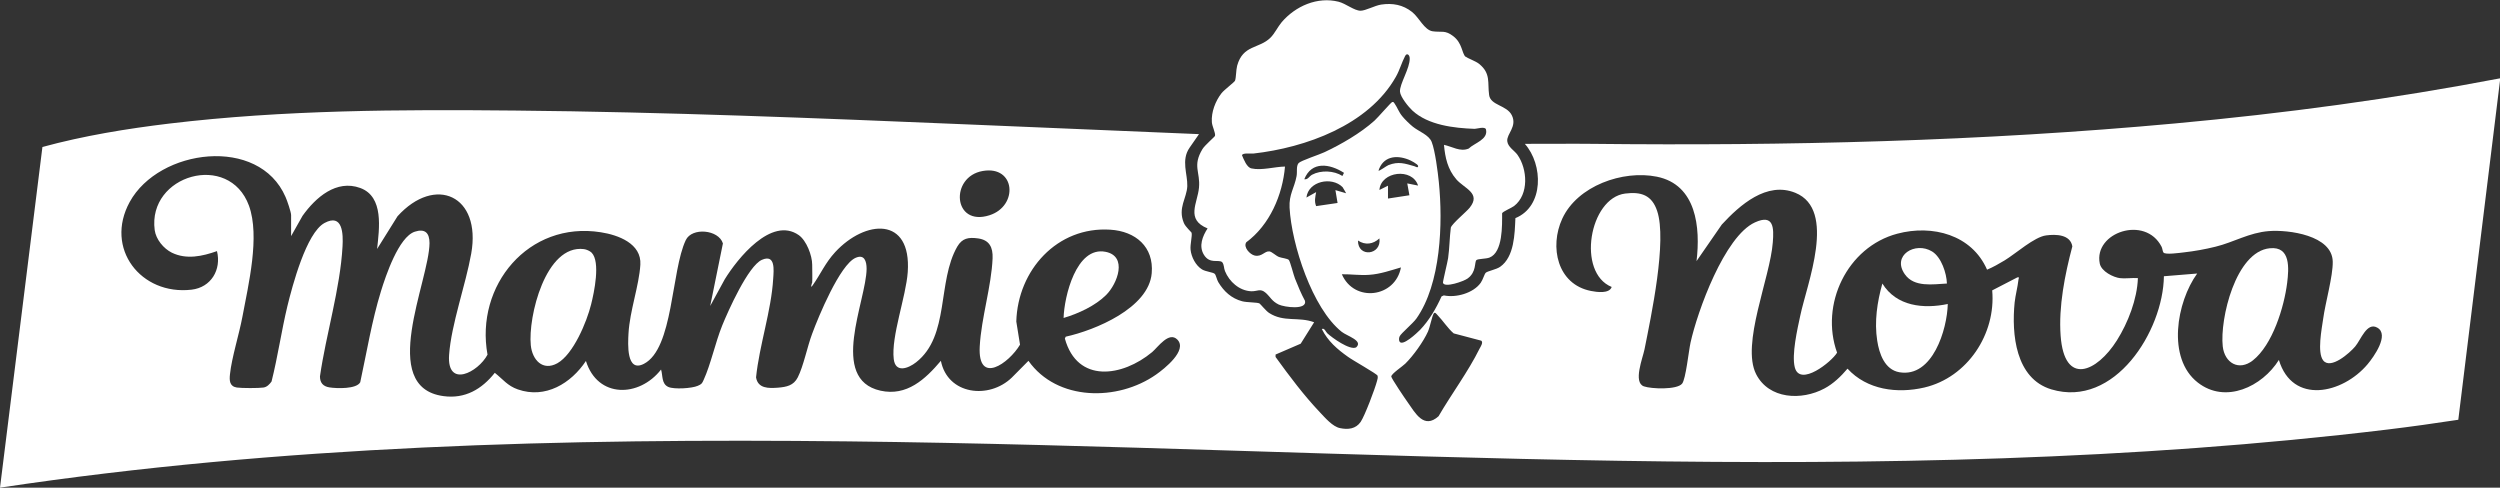 <?xml version="1.0" encoding="UTF-8"?>
<svg id="Layer_2" data-name="Layer 2" xmlns="http://www.w3.org/2000/svg" viewBox="0 0 175.02 34.14">
  <rect x="0" y="0" width="175.02" height="34.14" fill="#333333" stroke="none"/>
  <defs>
    <style>
      .cls-1 {
        fill: #fff;
      }
    </style>
  </defs>
  <g id="Layer_1-2" data-name="Layer 1">
    <g id="LOGO_MN_ON-PACK_CLUSTER_PMS">
      <g id="Mamienova">
        <path class="cls-1" d="M172.08,29.39c-1.63.25-3.28.48-4.93.68-35.81,4.33-71.88,1.23-107.77.83-19.86-.22-39.75.29-59.38,3.24L2.97,10.29c2.9-.79,5.9-1.28,8.89-1.64,8.02-.96,16.13-.99,24.21-.91,10.58.1,21.12.53,31.67.97l16.2.68-.66.95c-.61.88-.13,1.85-.16,2.69s-.68,1.52-.24,2.58c.11.27.53.64.54.68.06.22-.11.83-.07,1.19.05.51.36,1.11.8,1.38.26.16.78.2.89.31.09.08.15.42.25.58.39.65.92,1.14,1.67,1.34.34.09,1.04.07,1.21.15.06.03.47.54.68.67,1.04.67,2.05.24,3.15.65l-.94,1.5-1.76.76v.17c.97,1.34,1.98,2.69,3.12,3.89.35.37.88.99,1.39,1.09.56.12,1.11.06,1.45-.44.29-.43,1-2.31,1.14-2.85.03-.13.08-.24.04-.38-.03-.12-1.78-1.1-2.07-1.32-.75-.53-1.41-1.1-1.83-1.94.17-.12.28.2.38.29.33.31,1.58,1.21,2.02.99.52-.47-.63-.79-1.01-1.09-2.06-1.64-3.51-6.12-3.65-8.69-.05-.93.34-1.39.49-2.21.06-.31-.04-.69.14-.91.14-.17,1.47-.6,1.8-.76,1.18-.55,2.54-1.34,3.51-2.21.22-.19,1.16-1.29,1.25-1.31.1-.02.13.06.17.12.19.27.28.58.54.89.16.2.52.55.72.71.41.34,1.14.58,1.33,1.08.24.61.43,2.11.5,2.81.29,2.88.15,7.11-1.57,9.55-.25.35-1.07,1.03-1.17,1.24-.05.11-.06.21-.03.33.16.48,1.27-.59,1.46-.78.64-.67,1.12-1.5,1.5-2.34l.16-.07c.84.18,2.06-.15,2.58-.88.15-.21.26-.61.35-.7.11-.12.74-.23,1.01-.42,1-.7,1.02-2.31,1.07-3.41,2.01-.82,1.95-3.75.66-5.2,1.57.01,3.14-.02,4.7,0,13.63.15,27.27-.18,40.84-1.43,7.63-.7,15.24-1.72,22.75-3.16l-2.94,23.91ZM56.86,19.81c.02-.42,0-.85,0-1.28,0-.64-.4-1.69-.94-2.07-1.92-1.34-4.3,1.66-5.18,3.09l-1.02,1.87.89-4.38c-.3-.97-2.17-1.14-2.6-.23-1.03,2.17-.86,7.59-2.93,8.66-1.24.64-1.12-1.39-1.08-2.13.09-1.59.74-3.33.83-4.81s-1.55-2.08-2.77-2.27c-5.06-.8-8.81,3.73-7.93,8.57-.66,1.24-2.85,2.37-2.69.02.15-2.14,1.16-4.9,1.55-7.1.72-4.06-2.52-5.52-5.16-2.61l-1.43,2.29c.15-1.41.49-3.66-1.18-4.27s-3.12.66-4.04,1.95l-.8,1.42v-1.47c0-.21-.28-1.03-.39-1.27-1.86-4.3-8.86-3.39-10.91.35-1.78,3.25.78,6.55,4.33,6.14,1.37-.16,2.1-1.4,1.78-2.7-1.02.36-2.13.61-3.16.11-.58-.29-1.11-.93-1.2-1.58-.51-3.87,5.21-5.51,6.6-1.71.78,2.16-.04,5.53-.46,7.78-.23,1.23-.75,2.86-.87,4.02-.05.44-.03.85.48.93.33.05,1.55.05,1.87,0,.25-.04.42-.23.56-.42.44-1.75.69-3.53,1.11-5.28.34-1.39,1.32-5.13,2.6-5.82,1.28-.69,1.31.77,1.26,1.64-.16,2.95-1.16,6.17-1.58,9.1,0,.45.22.7.66.77.5.08,1.9.13,2.16-.36.46-2.13.81-4.29,1.45-6.37.33-1.07,1.24-3.8,2.37-4.17.71-.23,1.03.08,1.03.8-.02,2.66-3.63,10.09.97,10.71,1.51.21,2.69-.48,3.6-1.63.57.45.89.91,1.61,1.16,1.93.68,3.73-.42,4.77-1.99.82,2.63,3.73,2.56,5.26.6.13.42.02,1,.51,1.22.4.18,1.66.1,2.06-.08.26-.11.3-.16.41-.41.5-1.09.82-2.62,1.3-3.81.41-1.01,1.82-4.18,2.78-4.6s.83.72.79,1.32c-.13,2.24-.97,4.66-1.2,6.91.13.79.89.77,1.54.72.6-.05,1.09-.15,1.38-.72.4-.78.67-2.16,1.01-3.06.43-1.17,1.94-4.83,3.04-5.31.61-.27.77.23.77.77-.02,2.24-2.66,7.72.97,8.53,1.84.41,3.14-.8,4.23-2.09.47,2.38,3.37,2.72,4.97,1.17l1.16-1.17c2,2.83,6.25,2.85,8.94.96.57-.4,2.21-1.69,1.49-2.44-.59-.61-1.36.52-1.77.87-2.08,1.73-5.24,2.21-6.11-.95l.06-.13c2.05-.45,5.81-2,6.02-4.44.16-1.85-1.13-2.94-2.9-3.05-3.72-.24-6.48,2.84-6.58,6.43l.26,1.62c-.77,1.3-2.97,2.87-2.82.12.11-2,.82-4.21.9-6.17.03-.76-.22-1.28-1.02-1.39-.67-.09-1.1-.02-1.45.57-1.42,2.46-.52,6.25-2.88,8.1-.56.44-1.45.77-1.57-.22-.19-1.58.86-4.38.98-6.09.27-3.93-2.98-3.67-5.08-1.4-.7.76-1.02,1.54-1.58,2.33-.2.28-.04-.17-.04-.19ZM96.5,11.95c.05.05.57-.34.7-.39.71-.28,1.16-.11,1.83.08.05.01.26.16.25-.02-.01-.13-.54-.4-.68-.45-.89-.35-1.79-.2-2.1.79ZM94.09,12.1c-.99-.64-2.27-.84-2.78.45.26.04.34-.21.55-.32.62-.33,1.53-.29,2.12.09l.11-.22ZM68.8,11.97c-2.32.4-2.09,3.92.47,3.1,2.04-.65,1.83-3.5-.47-3.1ZM99.28,13c-.4-1.28-2.61-1.01-2.71.3l.6-.3v.9s1.5-.23,1.5-.23l-.15-.83.75.15ZM148.43,19.47c.38.05.85-.03,1.24,0-.05,1.47-.69,3.12-1.47,4.36-1.4,2.22-3.68,3.24-3.94-.33-.15-2.04.3-4.29.82-6.25-.14-.84-1.15-.86-1.83-.77-.83.1-2.12,1.27-2.91,1.75-.4.24-.8.47-1.23.65-1.07-2.45-3.83-3.17-6.28-2.52-3.52.93-5.43,4.96-4.22,8.33-.37.63-2.6,2.42-2.96,1.03-.23-.89.18-2.68.38-3.61.46-2.22,2.58-7.42-.34-8.61-2.01-.82-3.89.86-5.15,2.22l-1.77,2.56c.28-2.35,0-5.35-2.78-5.91-2.38-.48-5.56.64-6.62,2.94-.91,1.97-.35,4.6,2.01,5.06.4.08,1.29.21,1.45-.28-2.46-1-1.57-6.23.95-6.54,1.11-.14,1.86.11,2.23,1.21.71,2.09-.42,7.38-.88,9.69-.12.61-.82,2.33-.04,2.6.51.18,2.31.25,2.67-.19.26-.32.46-2.28.59-2.87.48-2.19,2.38-7.45,4.51-8.42,1.33-.61,1.33.4,1.25,1.4-.18,2.47-2.23,7.12-1.17,9.22.9,1.77,3.19,1.86,4.78,1.01.64-.34,1.16-.85,1.62-1.39,1.37,1.49,3.48,1.76,5.38,1.32,3.02-.71,5.02-3.75,4.75-6.8l1.76-.91c.18-.03.09.05.08.15-.06.54-.21,1.07-.27,1.61-.22,2.21.06,5.32,2.57,6.08,4.43,1.33,7.83-4.09,7.88-7.92l2.33-.19c-1.44,1.99-2.14,5.93.04,7.63,1.94,1.52,4.51.29,5.68-1.58.95,3.15,4.46,2.38,6.21.3.42-.5,1.55-2.07.68-2.56-.73-.42-1.15.85-1.55,1.32-.38.45-1.72,1.64-2.24.97-.43-.55-.1-2.21,0-2.91.15-1.12.69-2.99.67-4-.03-1.85-3.1-2.25-4.48-2.14s-2.45.78-3.72,1.09c-.72.18-1.5.32-2.23.4-.27.03-1.29.18-1.42.01-.06-.07-.07-.28-.13-.4-1.14-2.24-4.77-1.01-4.33,1.17.11.55.94.97,1.45,1.03ZM93.99,13.1c-.76-.76-2.4-.42-2.53.73l.68-.38c-.06.34-.14.64,0,.98l1.5-.22-.15-.9.75.22s-.21-.38-.25-.43ZM95.07,16.84c-.02,1.22,1.67,1.02,1.5-.15-.44.41-.99.49-1.5.15ZM98.08,18.72c-.72.21-1.46.47-2.22.52-.64.05-1.28-.05-1.92-.04.86,2,3.75,1.65,4.14-.49ZM103.7,23.85l-1.93-.51c-.42-.36-.75-.89-1.13-1.28-.07-.07-.18-.25-.27-.11-.12.2-.25.91-.4,1.26-.32.71-1.03,1.7-1.59,2.25-.18.18-.98.71-.98.9,0,.12.98,1.57,1.14,1.79.54.76,1.14,1.92,2.17.99.9-1.55,2.08-3.13,2.87-4.73.07-.13.28-.44.12-.56Z"/>
        <path class="cls-1" d="M102.61,3.96c.13.13.7.31.95.52.82.67.57,1.31.69,2.17.1.74,1.23.7,1.59,1.42.39.79-.37,1.3-.32,1.81.04.41.5.66.71.95.71,1,.82,2.78-.23,3.59-.18.14-.8.39-.84.51,0,.83.06,2.73-.88,3.1-.24.1-.82.08-.92.18-.15.15.02.83-.62,1.29-.26.19-1.61.67-1.72.3-.02-.08.32-1.45.36-1.73.1-.71.1-1.43.19-2.14.1-.29,1.09-1.1,1.32-1.39.82-1.02-.38-1.34-.94-1.99-.6-.7-.78-1.51-.86-2.41.57.12,1.14.51,1.73.26.4-.39,1.38-.63,1.21-1.34-.06-.23-.65-.04-.79-.04-1.45-.05-3.26-.26-4.36-1.28-.27-.25-.84-.95-.87-1.32-.04-.53.71-1.66.68-2.34,0-.24-.2-.4-.32-.16-.24.45-.38.99-.65,1.46-1.91,3.38-6.32,4.96-9.98,5.37-.17.02-.75-.07-.79.12.12.28.33.85.66.92.71.16,1.63-.12,2.35-.13-.17,1.99-1.07,4.09-2.71,5.3-.23.34.26.86.59.93.5.11.7-.33,1.03-.29.17.02.46.31.67.39.18.07.61.11.69.21.1.12.33,1.05.43,1.3.21.53.43,1.06.7,1.56.16.66-1.43.45-1.84.26-.49-.24-.58-.53-.91-.82-.38-.34-.59-.09-1.02-.11-.83-.04-1.53-.67-1.83-1.41-.09-.21-.05-.45-.2-.63-.25-.21-.87.16-1.28-.52-.37-.61-.09-1.3.26-1.84-1.55-.63-.7-1.76-.6-2.86s-.47-1.51.24-2.69c.16-.27.86-.86.88-.93.05-.2-.2-.66-.22-.96-.05-.7.25-1.48.68-2.03.17-.22.9-.77.94-.87.08-.19.07-.75.15-1.05.41-1.48,1.53-1.17,2.33-1.96.29-.28.52-.77.79-1.09.97-1.13,2.5-1.8,3.98-1.43.51.13,1.1.63,1.54.63.35,0,.99-.36,1.44-.43.8-.12,1.53.01,2.17.52.49.39.86,1.27,1.44,1.35.63.09.86-.11,1.45.35.63.49.58,1.17.85,1.44Z"/>
        <path class="cls-1" d="M41.42,17.69c.63.65.17,2.8-.04,3.63-.3,1.21-1.24,3.48-2.36,4.11-1.03.57-1.76-.24-1.86-1.26-.2-1.98,1.03-7.07,3.72-6.73.17.02.42.13.54.25Z"/>
        <path class="cls-1" d="M77.44,20.65c-.76.76-1.96,1.31-2.98,1.61.04-1.48.88-5.04,2.94-4.63,1.56.31.83,2.23.04,3.02Z"/>
        <path class="cls-1" d="M158.91,17.38c1.47-.15,1.33,1.43,1.21,2.42-.21,1.69-1.02,4.34-2.4,5.43-.98.77-1.98.18-2.11-.98-.21-1.92.9-6.63,3.29-6.87Z"/>
        <path class="cls-1" d="M136.36,21.28c-.04,1.77-1.06,5.18-3.39,4.78-1.03-.18-1.41-1.3-1.55-2.21-.21-1.34,0-2.71.36-4,.99,1.6,2.88,1.79,4.59,1.43Z"/>
        <path class="cls-1" d="M136.29,19.85c-.97.05-2.28.28-2.93-.64-.95-1.33.73-2.33,1.91-1.6.64.4,1.01,1.52,1.03,2.24Z"/>
      </g>
    </g>
  </g>
</svg>